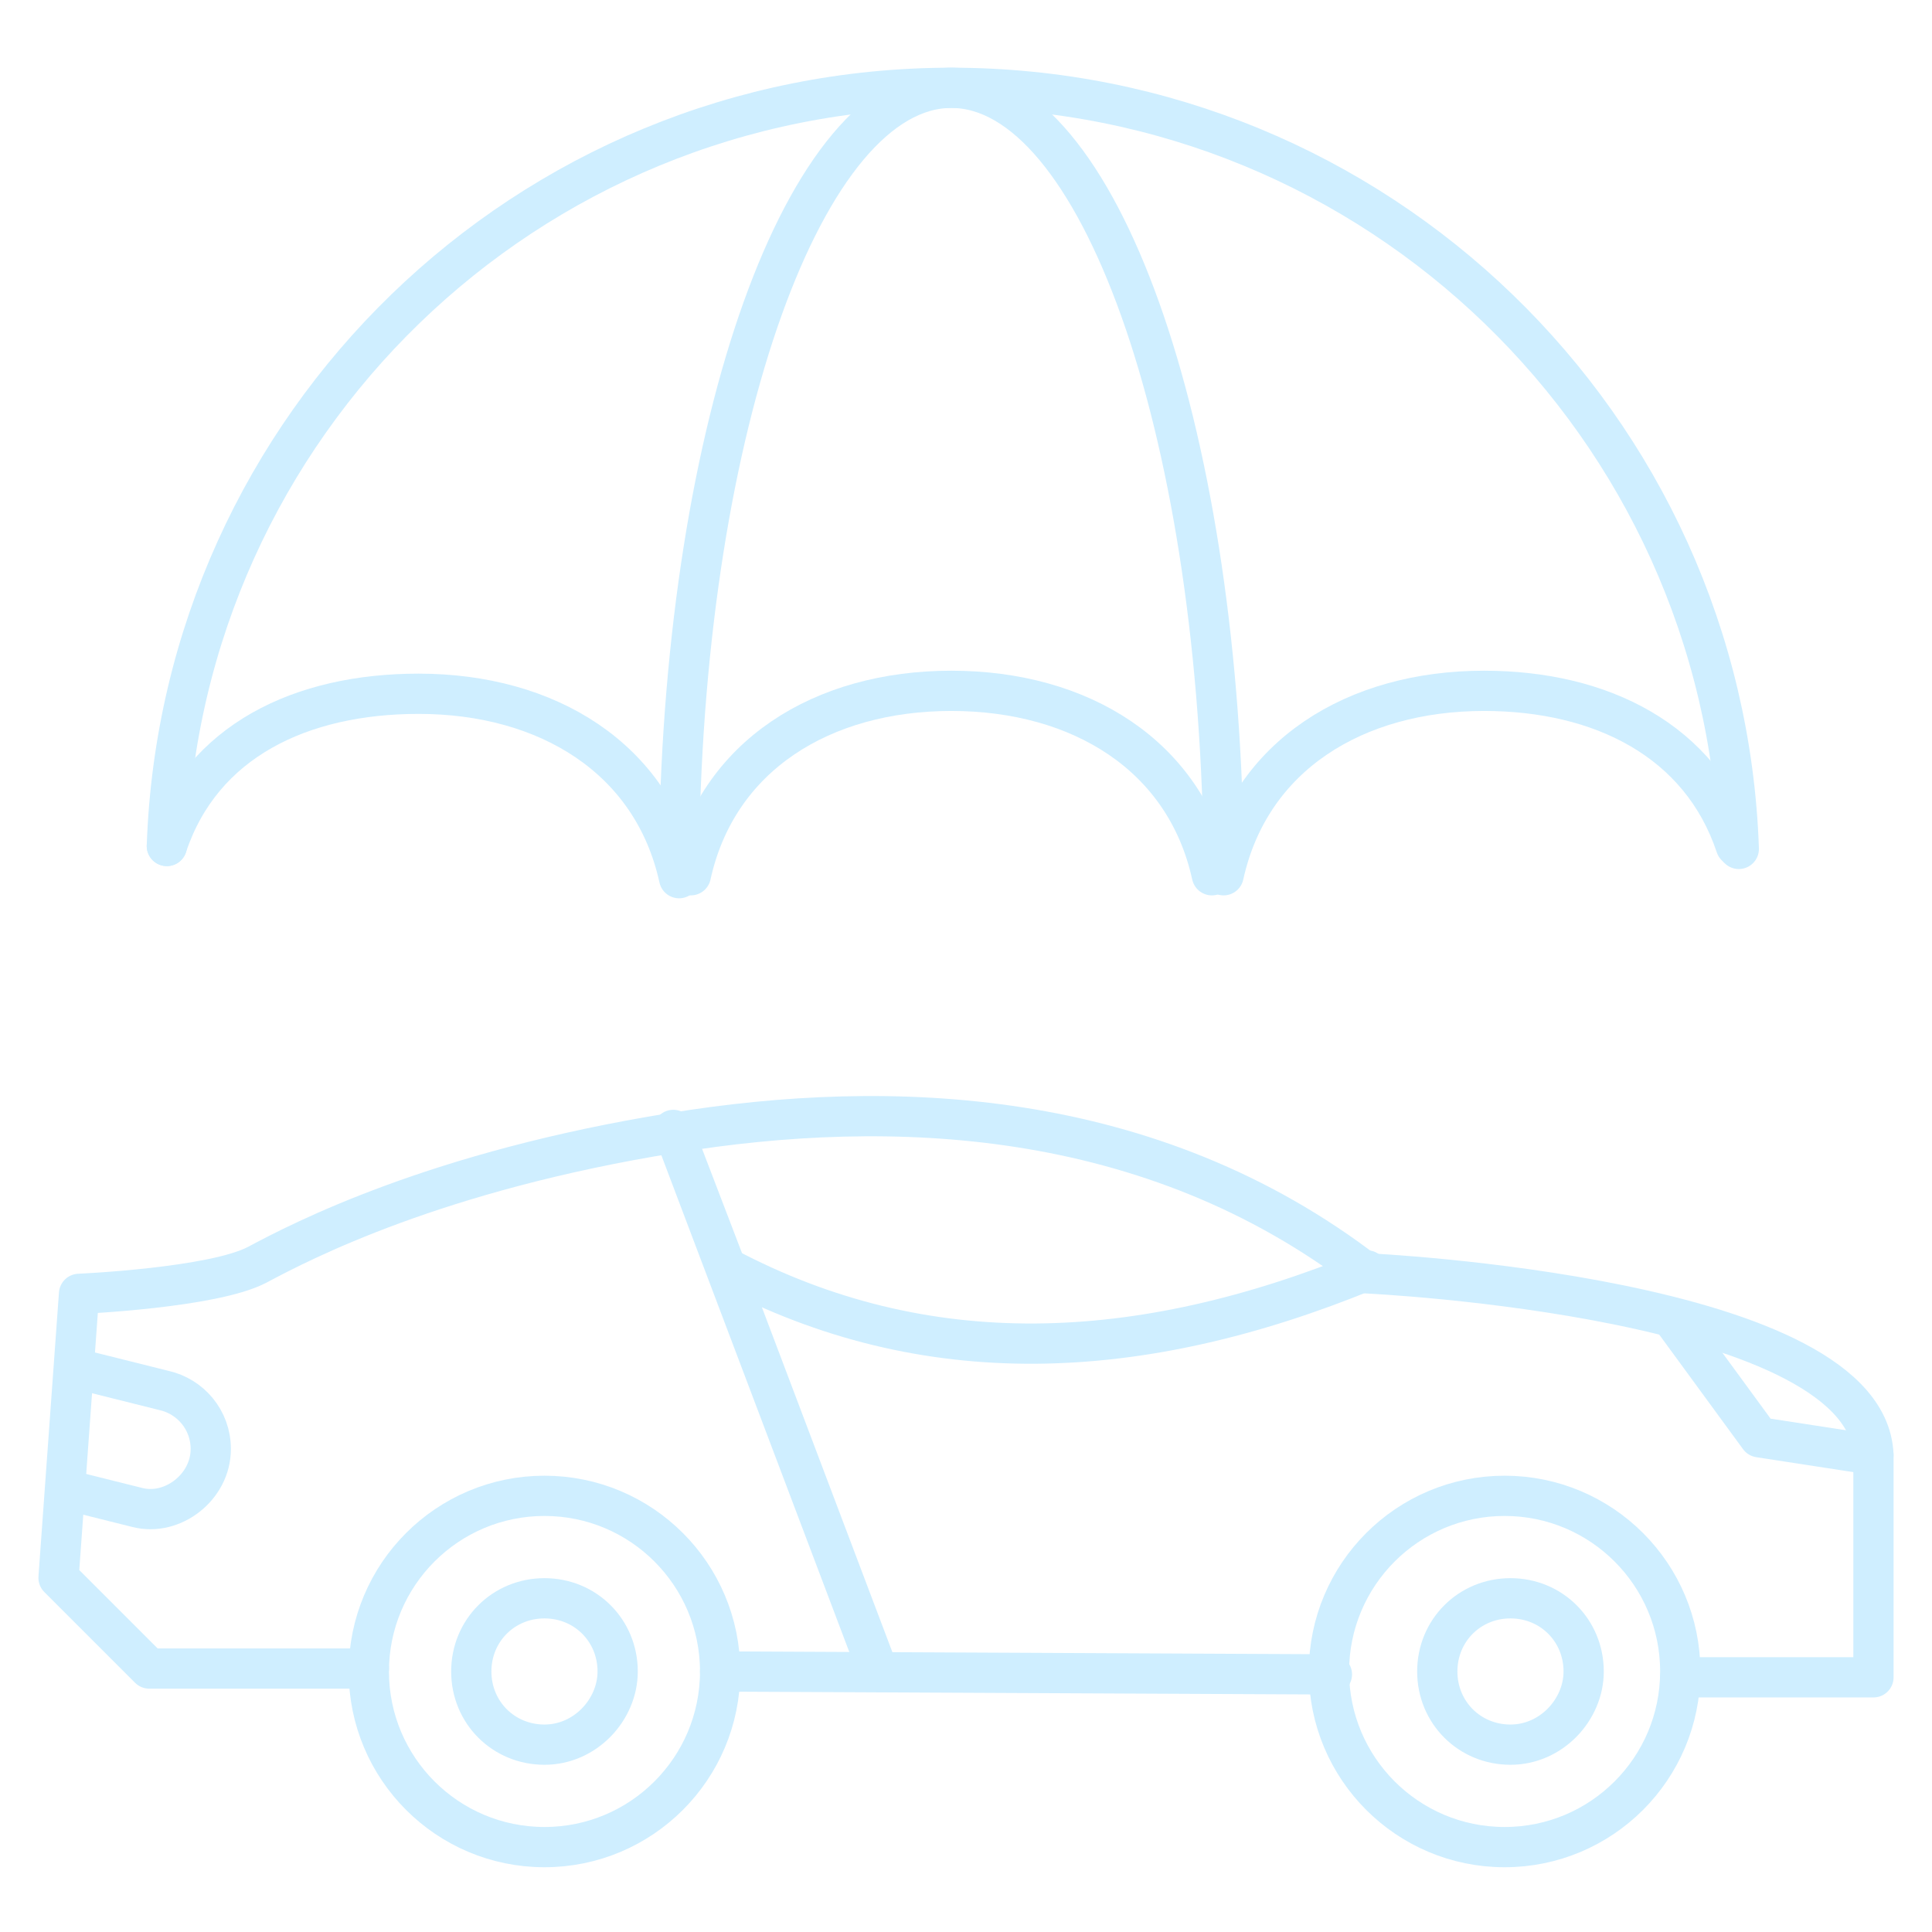 <svg xmlns="http://www.w3.org/2000/svg" width="96" height="96" viewBox="0 0 96 96" fill="none"><path d="M66.182 83.2L35.782 83.055" stroke="#CFEEFF" stroke-width="2" stroke-miterlimit="10" stroke-linecap="round" stroke-linejoin="round"></path><path d="M83.491 83.345H93.091C93.091 83.345 93.091 80.436 93.091 72.436C93.091 64.436 67.927 63.273 67.927 63.273C57.164 54.982 44.218 54.545 33.455 56.291C21.673 58.182 14.982 61.673 12.8 62.836C10.618 64 3.927 64.291 3.927 64.291L2.909 78.4L7.418 82.909H18.327" stroke="#CFEEFF" stroke-width="2" stroke-miterlimit="10" stroke-linecap="round" stroke-linejoin="round"></path><path d="M67.927 63.127C56.582 67.782 45.964 68.218 36.073 62.982L33.455 56.145L43.636 83.055" stroke="#CFEEFF" stroke-width="2" stroke-miterlimit="10" stroke-linecap="round" stroke-linejoin="round"></path><path d="M27.055 91.782C31.875 91.782 35.782 87.874 35.782 83.055C35.782 78.235 31.875 74.327 27.055 74.327C22.235 74.327 18.327 78.235 18.327 83.055C18.327 87.874 22.235 91.782 27.055 91.782Z" stroke="#CFEEFF" stroke-width="2" stroke-miterlimit="10" stroke-linecap="round" stroke-linejoin="round"></path><path d="M27.055 86.691C25.018 86.691 23.418 85.091 23.418 83.055C23.418 81.018 25.018 79.418 27.055 79.418C29.091 79.418 30.691 81.018 30.691 83.055C30.691 84.945 29.091 86.691 27.055 86.691Z" stroke="#CFEEFF" stroke-width="2" stroke-miterlimit="10" stroke-linecap="round" stroke-linejoin="round"></path><path d="M75.055 86.691C73.018 86.691 71.418 85.091 71.418 83.055C71.418 81.018 73.018 79.418 75.055 79.418C77.091 79.418 78.691 81.018 78.691 83.055C78.691 84.945 77.091 86.691 75.055 86.691Z" stroke="#CFEEFF" stroke-width="2" stroke-miterlimit="10" stroke-linecap="round" stroke-linejoin="round"></path><path d="M74.764 91.782C79.584 91.782 83.491 87.874 83.491 83.055C83.491 78.235 79.584 74.327 74.764 74.327C69.944 74.327 66.036 78.235 66.036 83.055C66.036 87.874 69.944 91.782 74.764 91.782Z" stroke="#CFEEFF" stroke-width="2" stroke-miterlimit="10" stroke-linecap="round" stroke-linejoin="round"></path><path d="M83.055 65.455L87.418 71.418L93.091 72.291" stroke="#CFEEFF" stroke-width="2" stroke-miterlimit="10" stroke-linecap="round" stroke-linejoin="round"></path><path d="M4.073 68.073L8.145 69.091C9.455 69.382 10.473 70.546 10.473 72C10.473 73.891 8.582 75.346 6.836 74.909L3.927 74.182" stroke="#CFEEFF" stroke-width="2" stroke-miterlimit="10" stroke-linecap="round" stroke-linejoin="round"></path><path d="M8.291 42.036C9.018 21.091 26.182 4.364 47.273 4.364C68.364 4.364 85.673 21.091 86.4 42.182" stroke="#CFEEFF" stroke-width="2" stroke-miterlimit="10" stroke-linecap="round" stroke-linejoin="round"></path><path d="M33.745 42.036C34.036 21.091 40 4.364 47.273 4.364C54.545 4.364 60.509 21.091 60.8 42.182" stroke="#CFEEFF" stroke-width="2" stroke-miterlimit="10" stroke-linecap="round" stroke-linejoin="round"></path><path d="M8.291 42.036C10.036 36.8 14.982 34.473 20.8 34.473C27.2 34.473 32.436 37.673 33.745 43.636" stroke="#CFEEFF" stroke-width="2" stroke-miterlimit="10" stroke-linecap="round" stroke-linejoin="round"></path><path d="M34.327 43.491C35.636 37.527 40.873 34.327 47.273 34.327C53.673 34.327 58.909 37.527 60.218 43.491" stroke="#CFEEFF" stroke-width="2" stroke-miterlimit="10" stroke-linecap="round" stroke-linejoin="round"></path><path d="M60.8 43.491C62.109 37.527 67.345 34.327 73.745 34.327C79.564 34.327 84.509 36.8 86.254 42.036" stroke="#CFEEFF" stroke-width="2" stroke-miterlimit="10" stroke-linecap="round" stroke-linejoin="round"></path></svg>